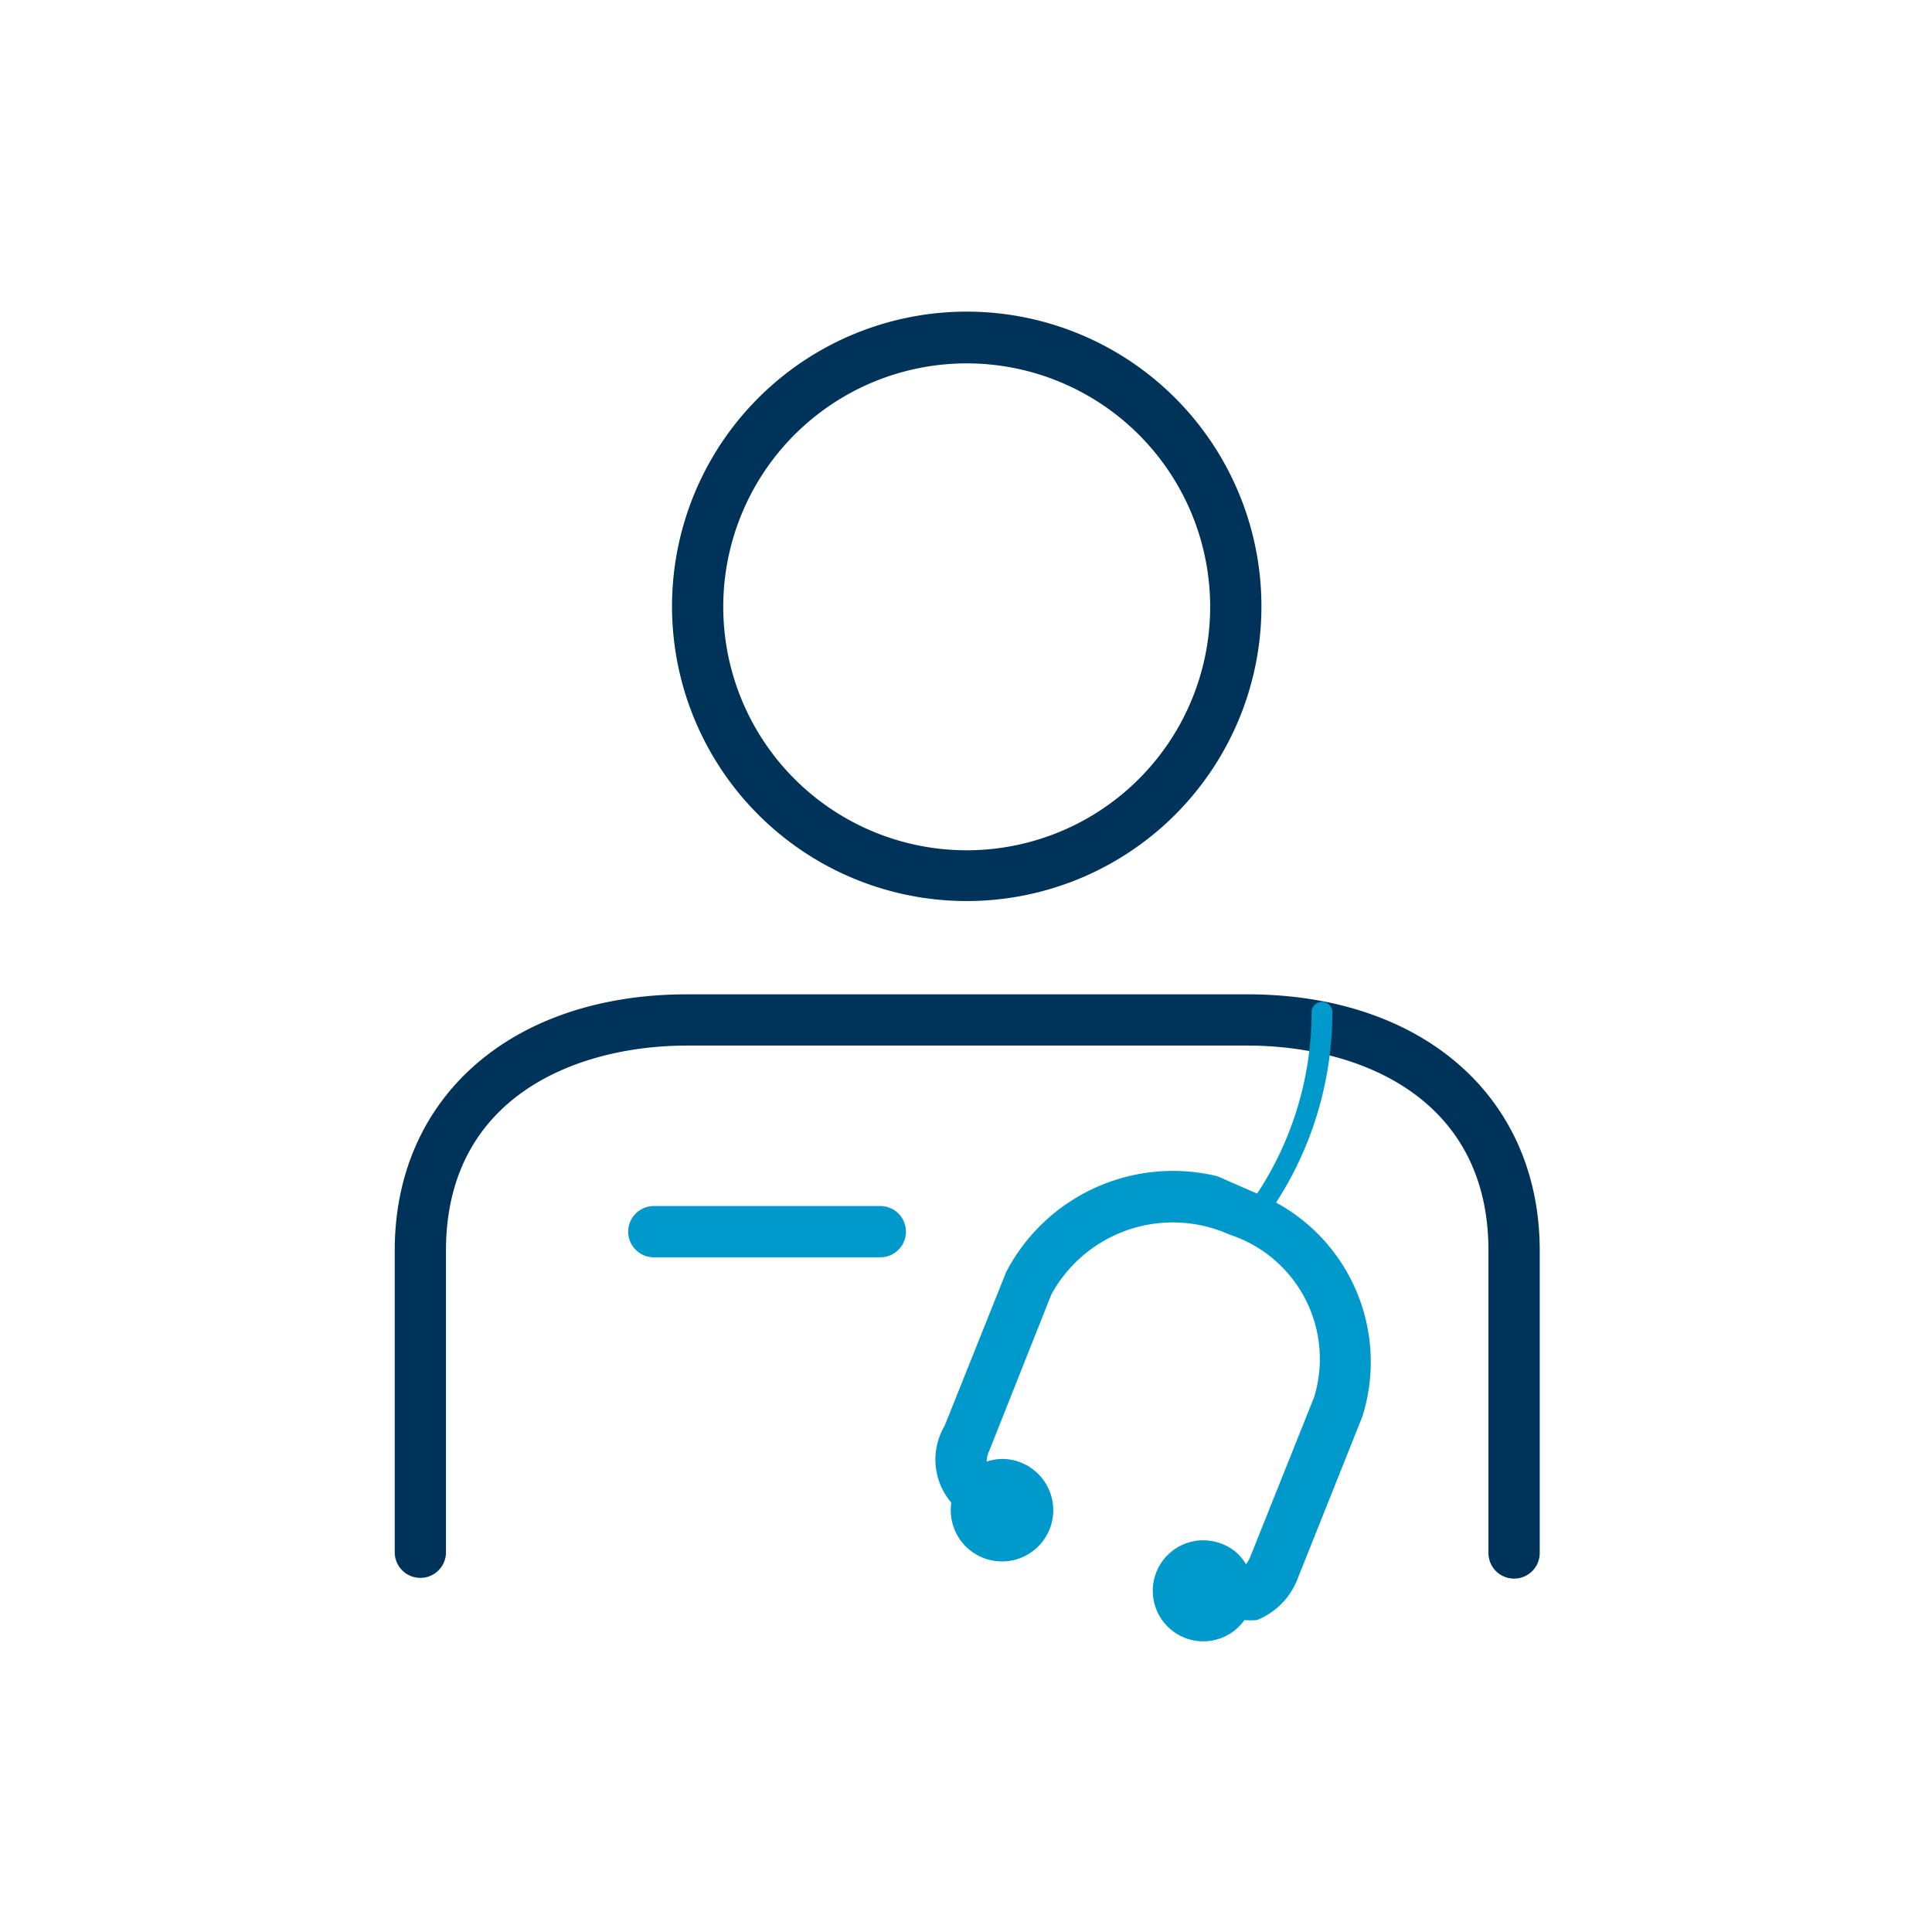 <svg xmlns="http://www.w3.org/2000/svg" xmlns:xlink="http://www.w3.org/1999/xlink" width="93" height="93" viewBox="0 0 93 93">
  <defs>
    <clipPath id="clip-icon-provider_1">
      <rect width="93" height="93"/>
    </clipPath>
  </defs>
  <g id="icon-provider_1" data-name="icon-provider – 1" clip-path="url(#clip-icon-provider_1)">
    <g id="provider" transform="translate(19 15)">
      <path id="Path_1286" data-name="Path 1286" d="M28.941,20.7a9.055,9.055,0,0,0-10.165,4.614l-2.961,7.4a3.194,3.194,0,0,0,.321,3.7,2.467,2.467,0,1,0,3.232-1.974,2.319,2.319,0,0,0-1.53,0,1.209,1.209,0,0,1,.123-.518L20.948,26.4a6.661,6.661,0,0,1,8.586-2.887A6.291,6.291,0,0,1,33.6,31.336l-3.059,7.648a1.407,1.407,0,0,1-.222.395,2.22,2.22,0,0,0-1.11-.962,2.431,2.431,0,1,0,1.036,3.651,4.936,4.936,0,0,0,.592,0,3.479,3.479,0,0,0,2-2.072l3.084-7.722a8.734,8.734,0,0,0-4.712-10.584" transform="translate(10.657 20.919)" fill="#09c"/>
      <path id="Path_1287" data-name="Path 1287" d="M10.634,23.6a1.234,1.234,0,1,1,0-2.467H21.465a1.234,1.234,0,1,1,0,2.467Z" transform="translate(1.875 21.922)" fill="#09c"/>
      <path id="Path_1288" data-name="Path 1288" d="M24.451,32.053A14.186,14.186,0,1,1,38.613,17.866,14.186,14.186,0,0,1,24.451,32.053Zm0-25.881A11.719,11.719,0,1,0,36.145,17.866,11.719,11.719,0,0,0,24.451,6.172Z" transform="translate(3.108 -3.68)" fill="#003359"/>
      <path id="Path_1289" data-name="Path 1289" d="M58.713,45.126a1.234,1.234,0,0,1-1.234-1.234V29.336c0-7.4-6.267-9.869-11.62-9.869H18.918c-5.354,0-11.62,2.467-11.62,9.869V43.892a1.234,1.234,0,0,1-2.467,0V29.336C4.83,21.934,10.48,17,18.918,17H45.859c8.438,0,14.088,4.934,14.088,12.336V43.892A1.234,1.234,0,0,1,58.713,45.126Z" transform="translate(-4.83 15.863)" fill="#003359"/>
      <path id="Path_1290" data-name="Path 1290" d="M21.71,26.775A16.382,16.382,0,0,0,24.7,17.35" transform="translate(19.936 16.376)" fill="none" stroke="#09c" stroke-linecap="round" stroke-linejoin="round" stroke-width="1"/>
    </g>
  </g>
</svg>
